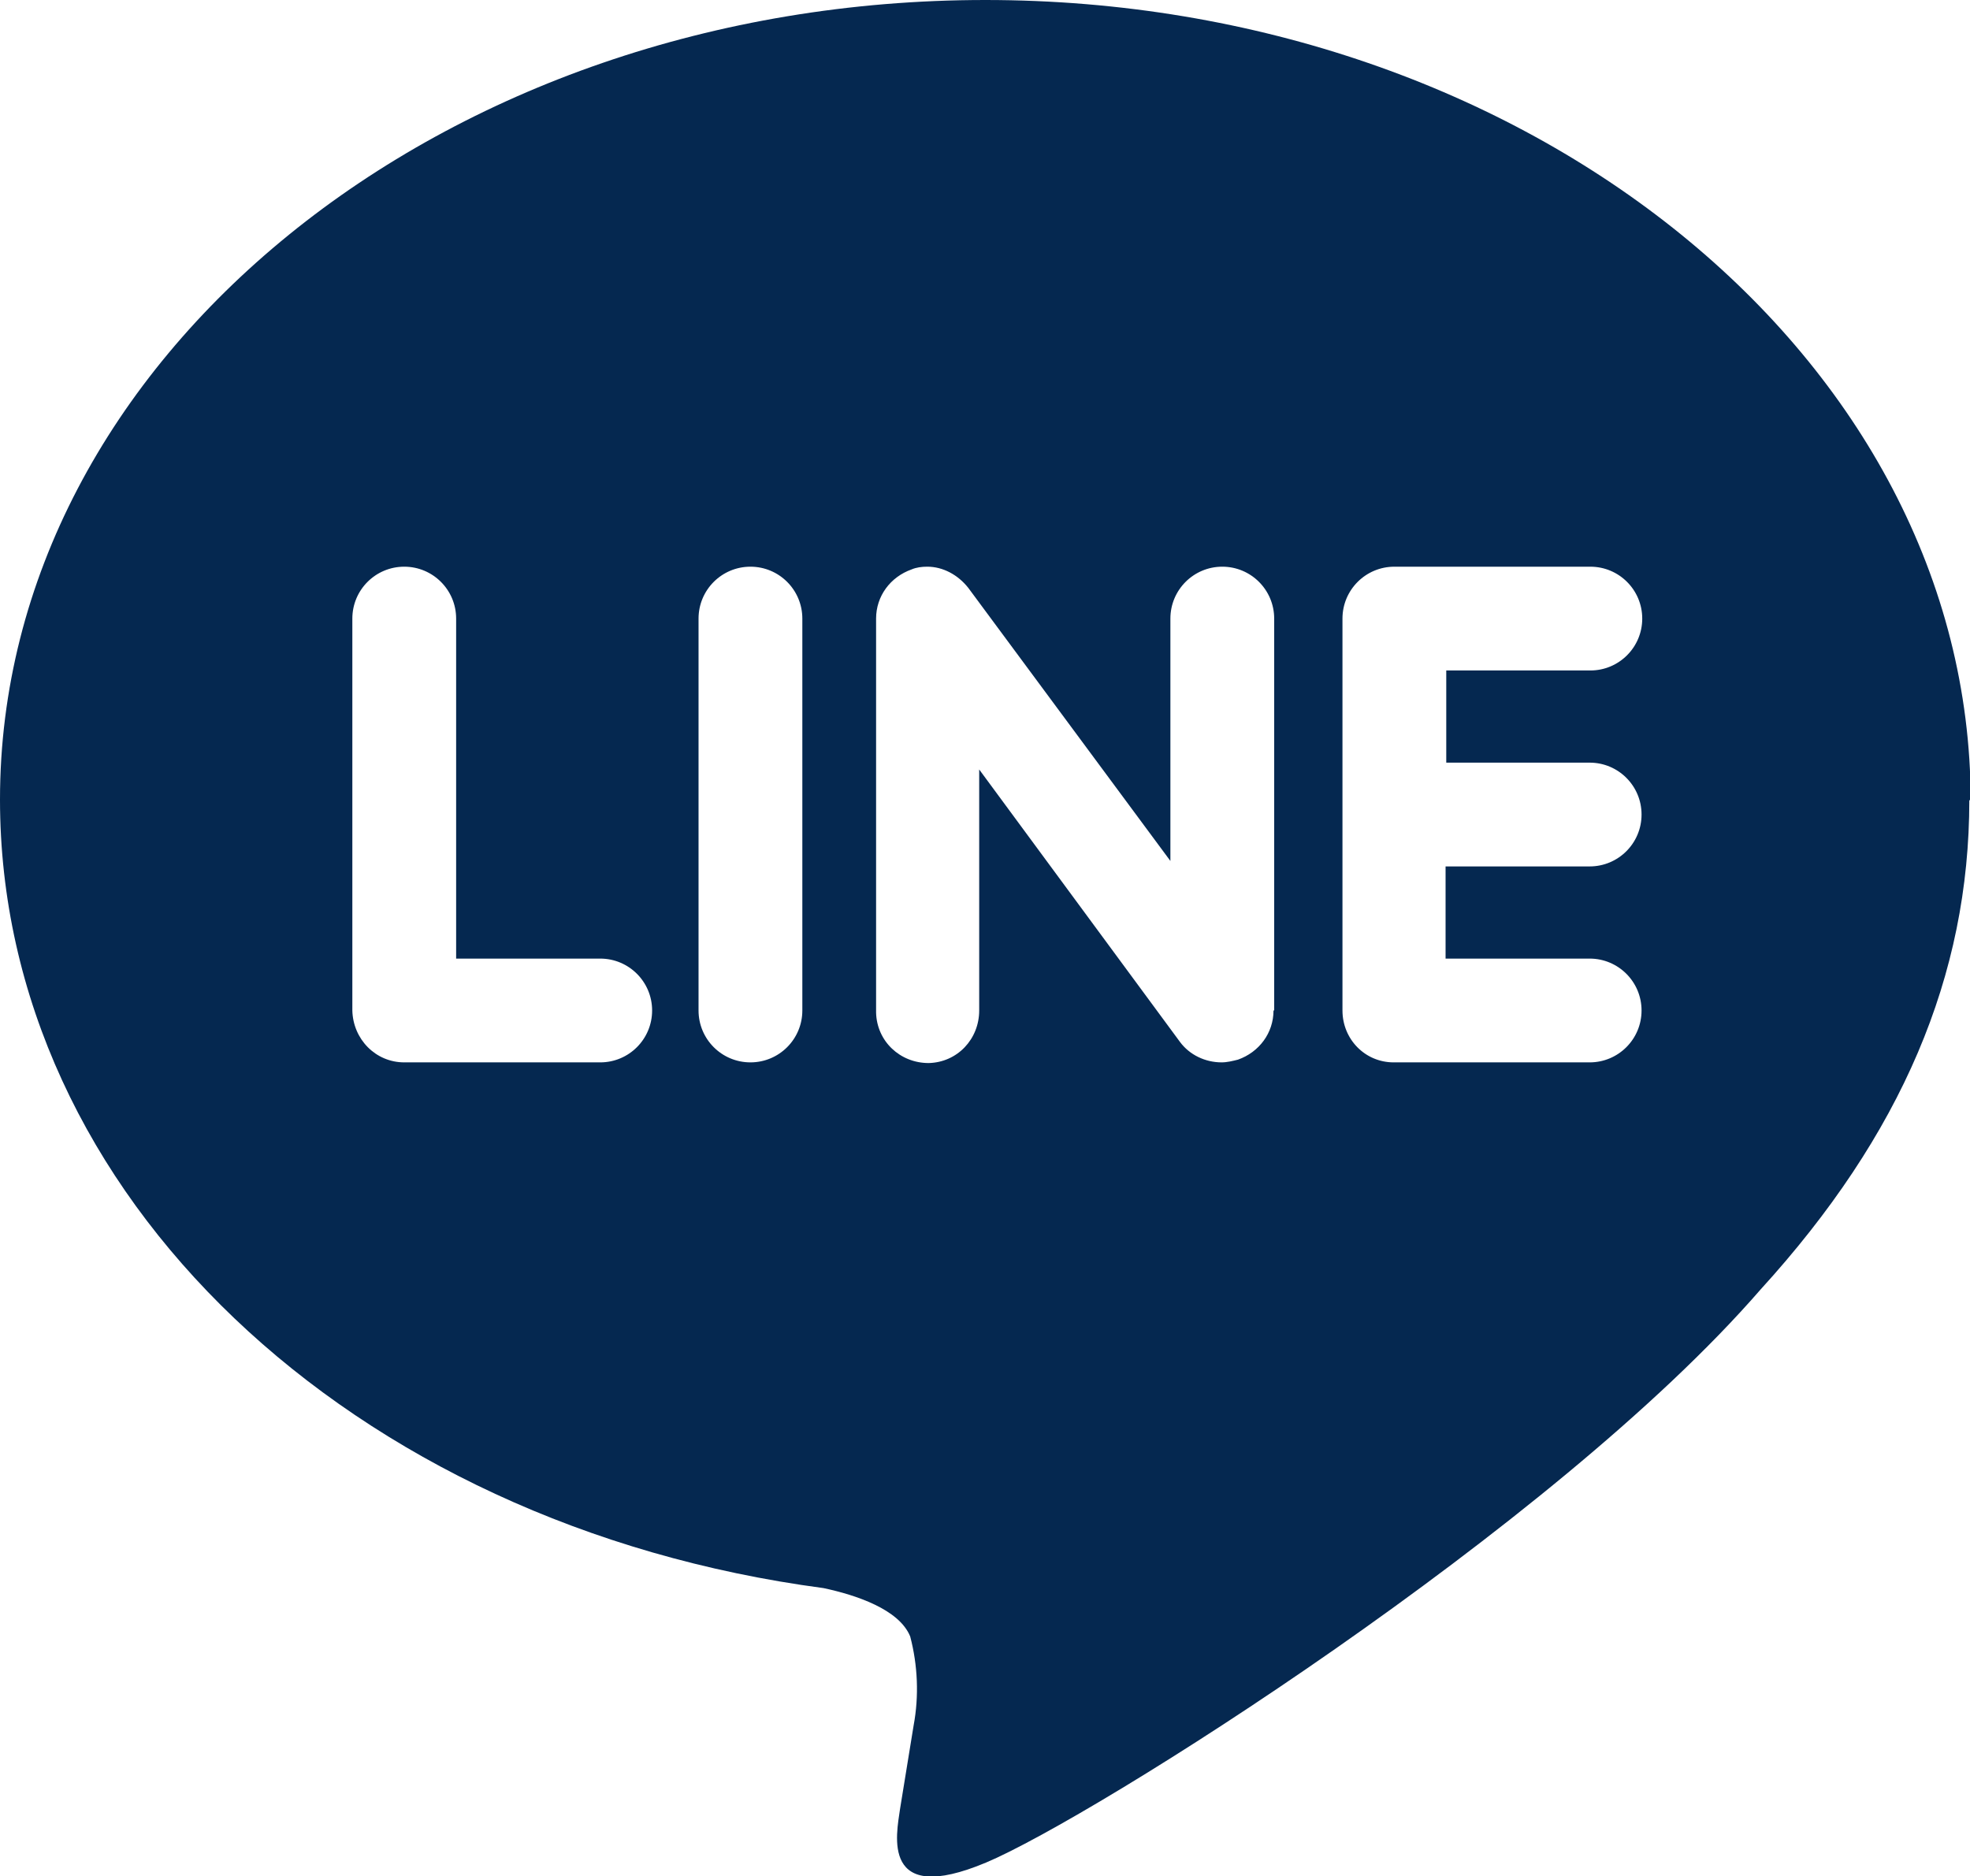 <?xml version="1.0" encoding="UTF-8"?><svg id="_レイヤー_2" xmlns="http://www.w3.org/2000/svg" viewBox="0 0 28.85 27.48"><defs><style>.cls-1{fill:#052850;}</style></defs><g id="business_Intoroduction_top_20230117_画像"><path class="cls-1" d="m23.28,11.17c.42,0,.76.34.76.76s-.34.76-.76.76h-2.11v1.35h2.11c.42,0,.76.34.76.76s-.34.76-.76.76h-2.87c-.42,0-.75-.34-.75-.76v-5.74c0-.42.34-.76.76-.76h2.87c.42,0,.76.34.76.76,0,.42-.34.76-.76.76h-2.11v1.35h2.11Zm-4.63,3.63c0,.33-.21.61-.52.72-.08.02-.16.04-.24.04-.24,0-.47-.11-.61-.3l-2.94-3.99v3.53c0,.42-.32.76-.74.77-.42,0-.76-.32-.77-.74,0,0,0-.02,0-.03v-5.74c0-.33.21-.61.52-.72.07-.03.15-.04.23-.04.23,0,.45.12.6.31l2.96,4v-3.55c0-.42.34-.76.76-.76s.76.34.76.76v5.74Zm-6.9,0c0,.42-.34.76-.76.76-.42,0-.76-.34-.76-.76h0v-5.74c0-.42.34-.76.76-.76s.76.34.76.76v5.74Zm-2.96.76h-2.87c-.42,0-.75-.34-.76-.76v-5.74c0-.42.34-.76.76-.76s.76.34.76.76v4.98h2.11c.42,0,.76.34.76.76,0,.42-.34.76-.76.76m20.07-3.84C28.85,5.26,22.38,0,14.43,0S0,5.26,0,11.71c0,5.78,5.13,10.63,12.06,11.55.47.1,1.11.31,1.27.71.11.42.13.87.05,1.3l-.2,1.23c-.05.36-.29,1.43,1.26.78,1.55-.65,8.31-4.9,11.34-8.39,2.07-2.27,3.06-4.6,3.06-7.17"/></g></svg>